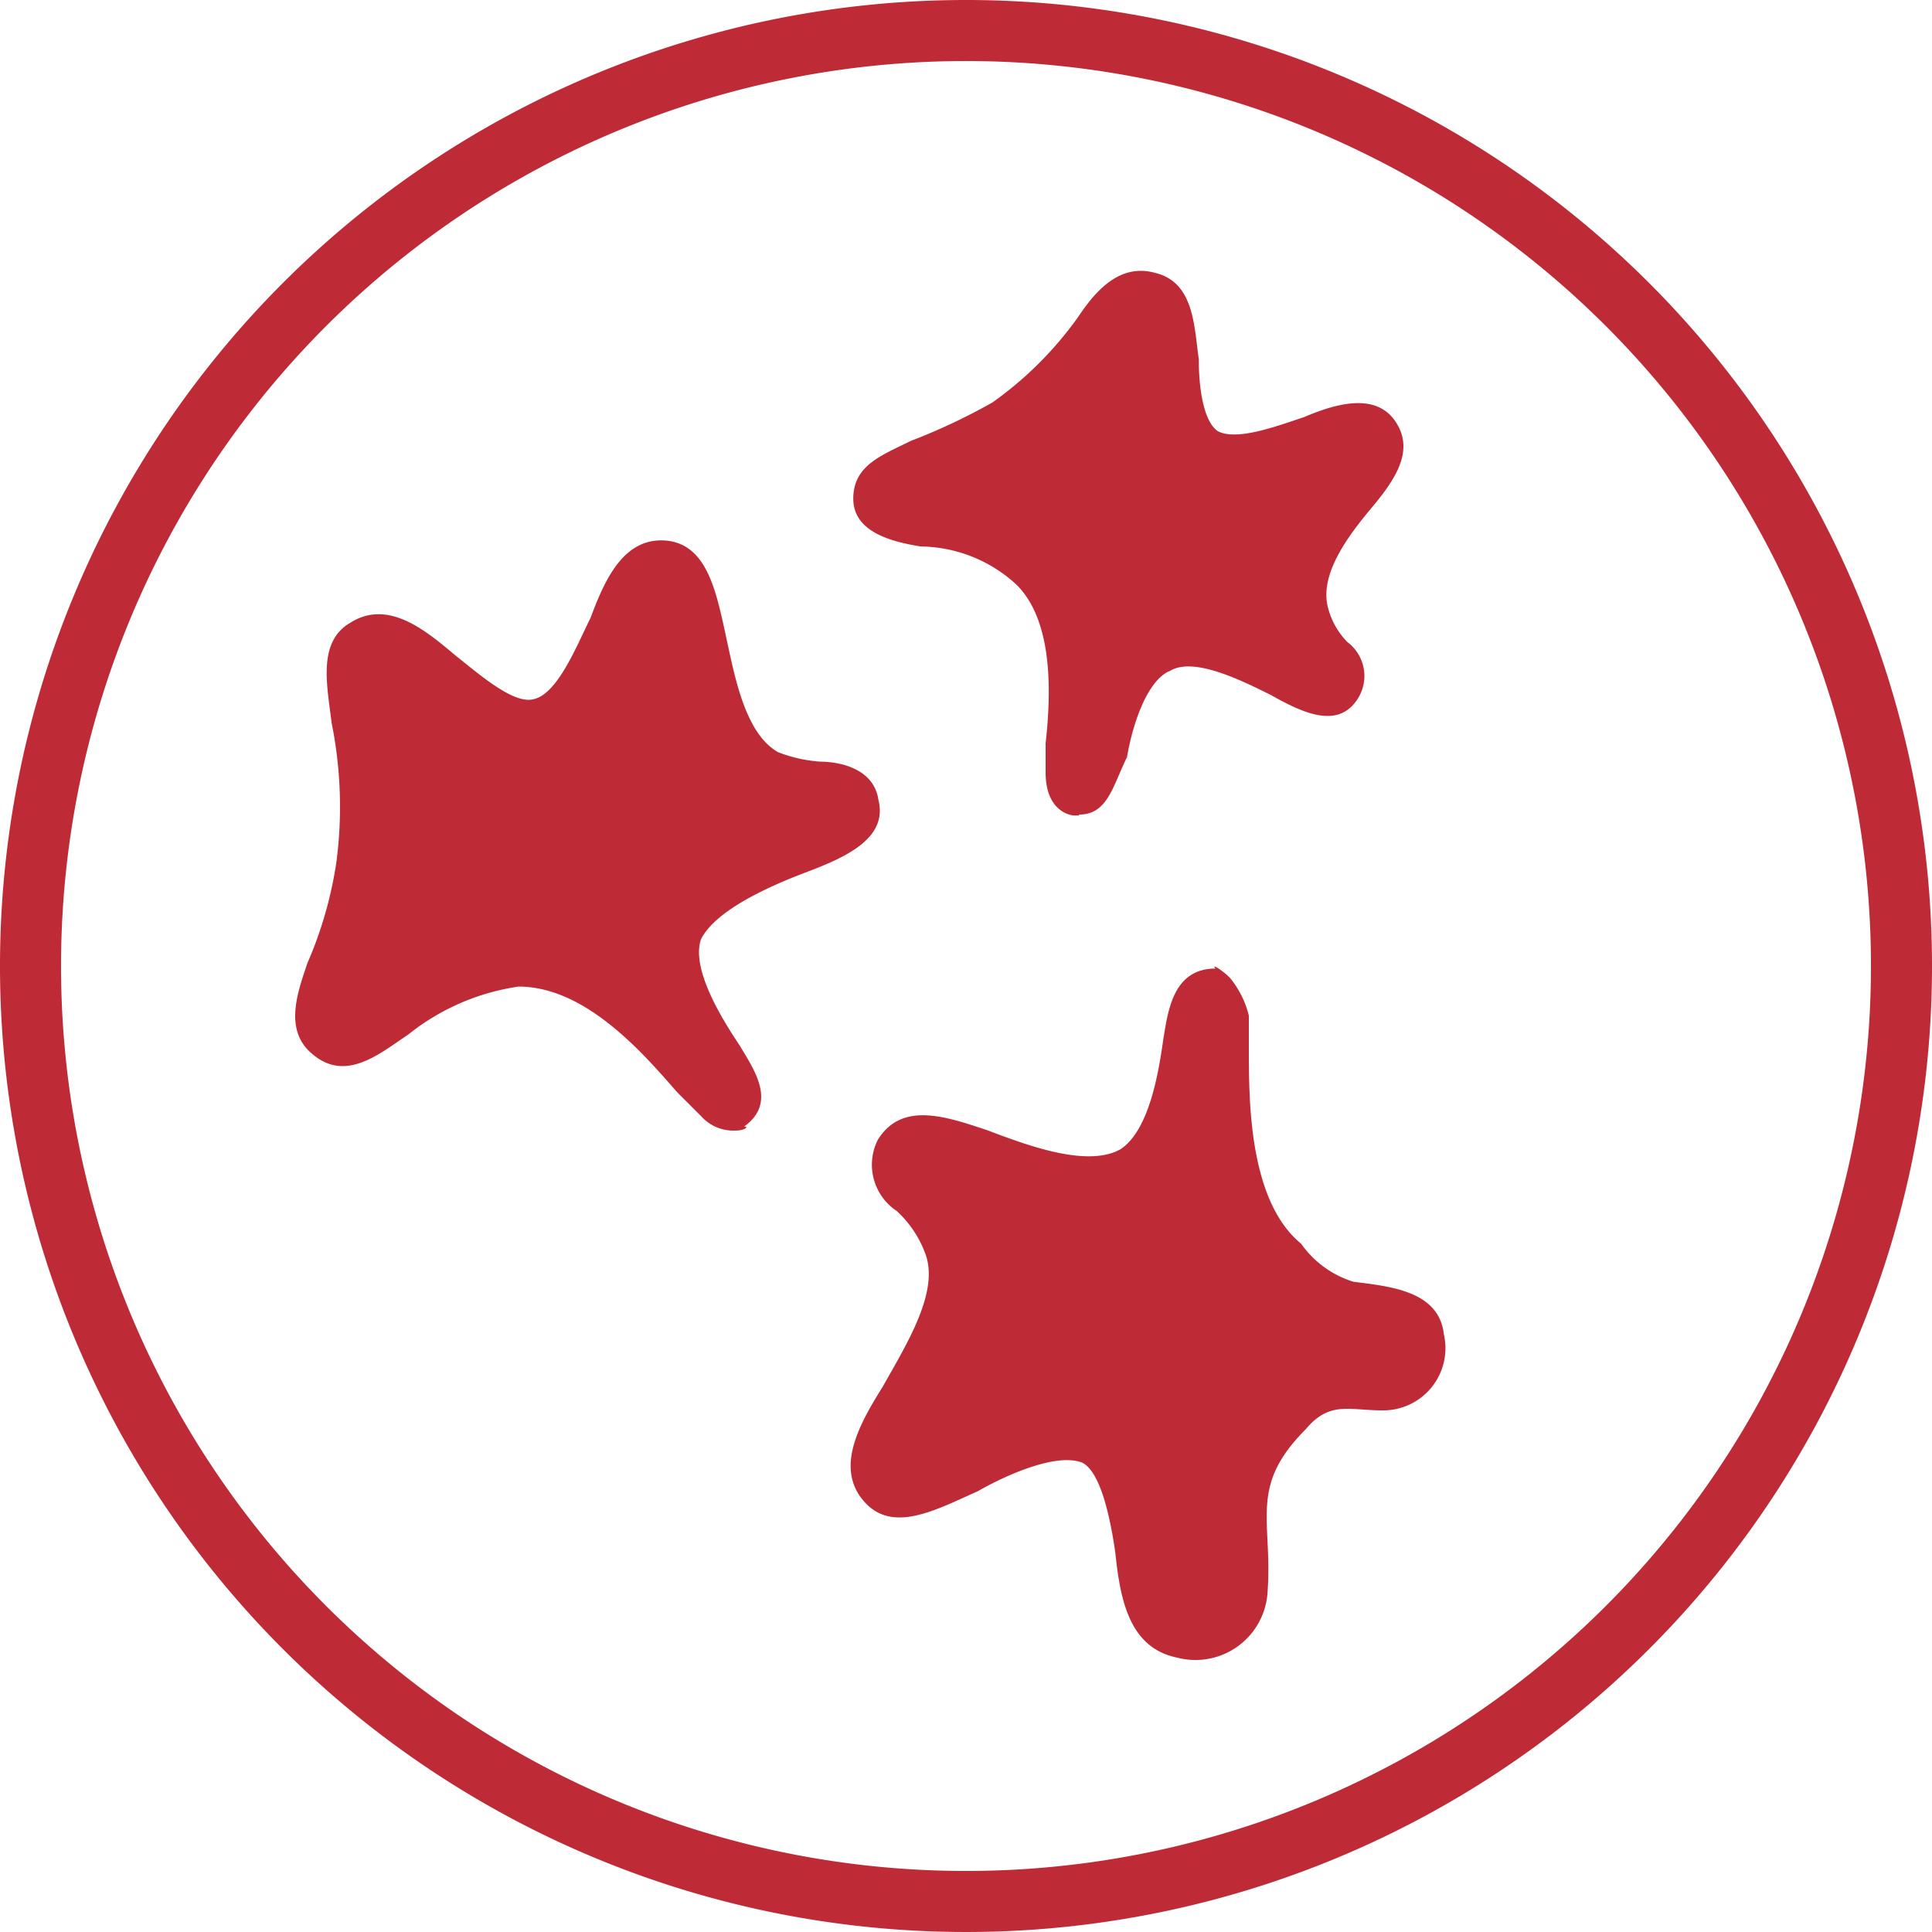 <svg xmlns="http://www.w3.org/2000/svg" width="49" height="49" viewBox="0 0 49 49">
  <g id="_3" data-name="3" transform="translate(-108 -108)">
    <path id="Tracé_22" data-name="Tracé 22" d="M132.5,108A24.5,24.5,0,1,0,157,132.5,24.5,24.5,0,0,0,132.5,108Zm0,47.452A22.952,22.952,0,1,1,155.452,132.5,22.952,22.952,0,0,1,132.5,155.452Z" fill="#bf2a37"/>
    <g id="Groupe_38" data-name="Groupe 38" transform="translate(129.642 114.87)">
      <g id="Groupe_37" data-name="Groupe 37">
        <path id="Tracé_23" data-name="Tracé 23" d="M495.328,242.947h-.119c-.119,0-.732-.119-.732-1.095v-.732c.119-1.095.244-3.045-.732-4.021a3.636,3.636,0,0,0-2.433-.975c-.737-.119-1.713-.363-1.713-1.214s.732-1.1,1.458-1.463a15.479,15.479,0,0,0,2.07-.975,9.182,9.182,0,0,0,2.189-2.189c.488-.732,1.095-1.338,1.951-1.095.975.244.975,1.338,1.095,2.189,0,.732.119,1.582.488,1.826.482.244,1.458-.119,2.189-.363.851-.363,1.826-.612,2.314.119s0,1.458-.612,2.189-1.338,1.707-1.095,2.552a1.912,1.912,0,0,0,.488.851,1.072,1.072,0,0,1,.244,1.458c-.488.732-1.338.363-2.189-.119-.732-.363-1.951-.975-2.552-.613-.612.244-.975,1.458-1.095,2.189-.363.732-.488,1.458-1.219,1.458Z" transform="translate(-489.6 -229.134)" fill="#bf2a37"/>
      </g>
    </g>
    <g id="Groupe_40" data-name="Groupe 40" transform="translate(115.486 121.704)">
      <g id="Groupe_39" data-name="Groupe 39" transform="translate(0 0)">
        <path id="Tracé_24" data-name="Tracé 24" d="M251.149,364.612a1.094,1.094,0,0,1-.851-.363l-.612-.612c-.851-.975-2.314-2.677-4.021-2.677a5.817,5.817,0,0,0-2.8,1.219c-.732.488-1.582,1.219-2.433.488-.732-.607-.363-1.582-.119-2.308a10.13,10.13,0,0,0,.732-2.552,10.737,10.737,0,0,0-.119-3.528c-.119-.975-.363-2.07.482-2.552.975-.612,1.951.244,2.677.851.613.488,1.458,1.219,1.951,1.095.613-.119,1.095-1.338,1.458-2.07.363-.976.851-2.07,1.951-1.951.975.119,1.219,1.219,1.458,2.314s.488,2.552,1.338,3.046a3.627,3.627,0,0,0,1.095.244c.363,0,1.338.119,1.458.975.244.975-.851,1.458-1.826,1.826s-2.314.975-2.677,1.707c-.244.732.488,1.951.975,2.677.363.612.975,1.458.119,2.07.136-.011.017.108-.233.1Z" transform="translate(-240 -349.642)" fill="#bf2a37"/>
      </g>
    </g>
    <g id="Groupe_42" data-name="Groupe 42" transform="translate(129.571 132.512)">
      <g id="Groupe_41" data-name="Groupe 41" transform="translate(0 0)">
        <path id="Tracé_25" data-name="Tracé 25" d="M497.977,540.5a2.414,2.414,0,0,1,.482.964v.839c0,1.327,0,3.857,1.327,4.945a2.537,2.537,0,0,0,1.327.964c.964.119,2.166.244,2.291,1.327a1.578,1.578,0,0,1-1.571,1.934c-.839,0-1.327-.244-1.934.482-1.446,1.446-.839,2.291-.964,4.1a1.831,1.831,0,0,1-2.291,1.69c-1.208-.244-1.446-1.446-1.571-2.654-.119-.839-.363-2.053-.839-2.291-.607-.244-1.809.244-2.654.726-1.083.482-2.172,1.083-2.892.244s-.119-1.934.482-2.892c.607-1.083,1.446-2.41,1.083-3.38a2.779,2.779,0,0,0-.726-1.083,1.406,1.406,0,0,1-.476-1.809c.607-.964,1.69-.6,2.773-.238.964.363,2.529.964,3.38.482.726-.482.964-1.934,1.083-2.773.119-.726.244-1.809,1.327-1.809-.119-.125.119-.006.363.233Z" transform="translate(-488.356 -540.215)" fill="#bf2a37"/>
      </g>
    </g>
  </g>
</svg>
